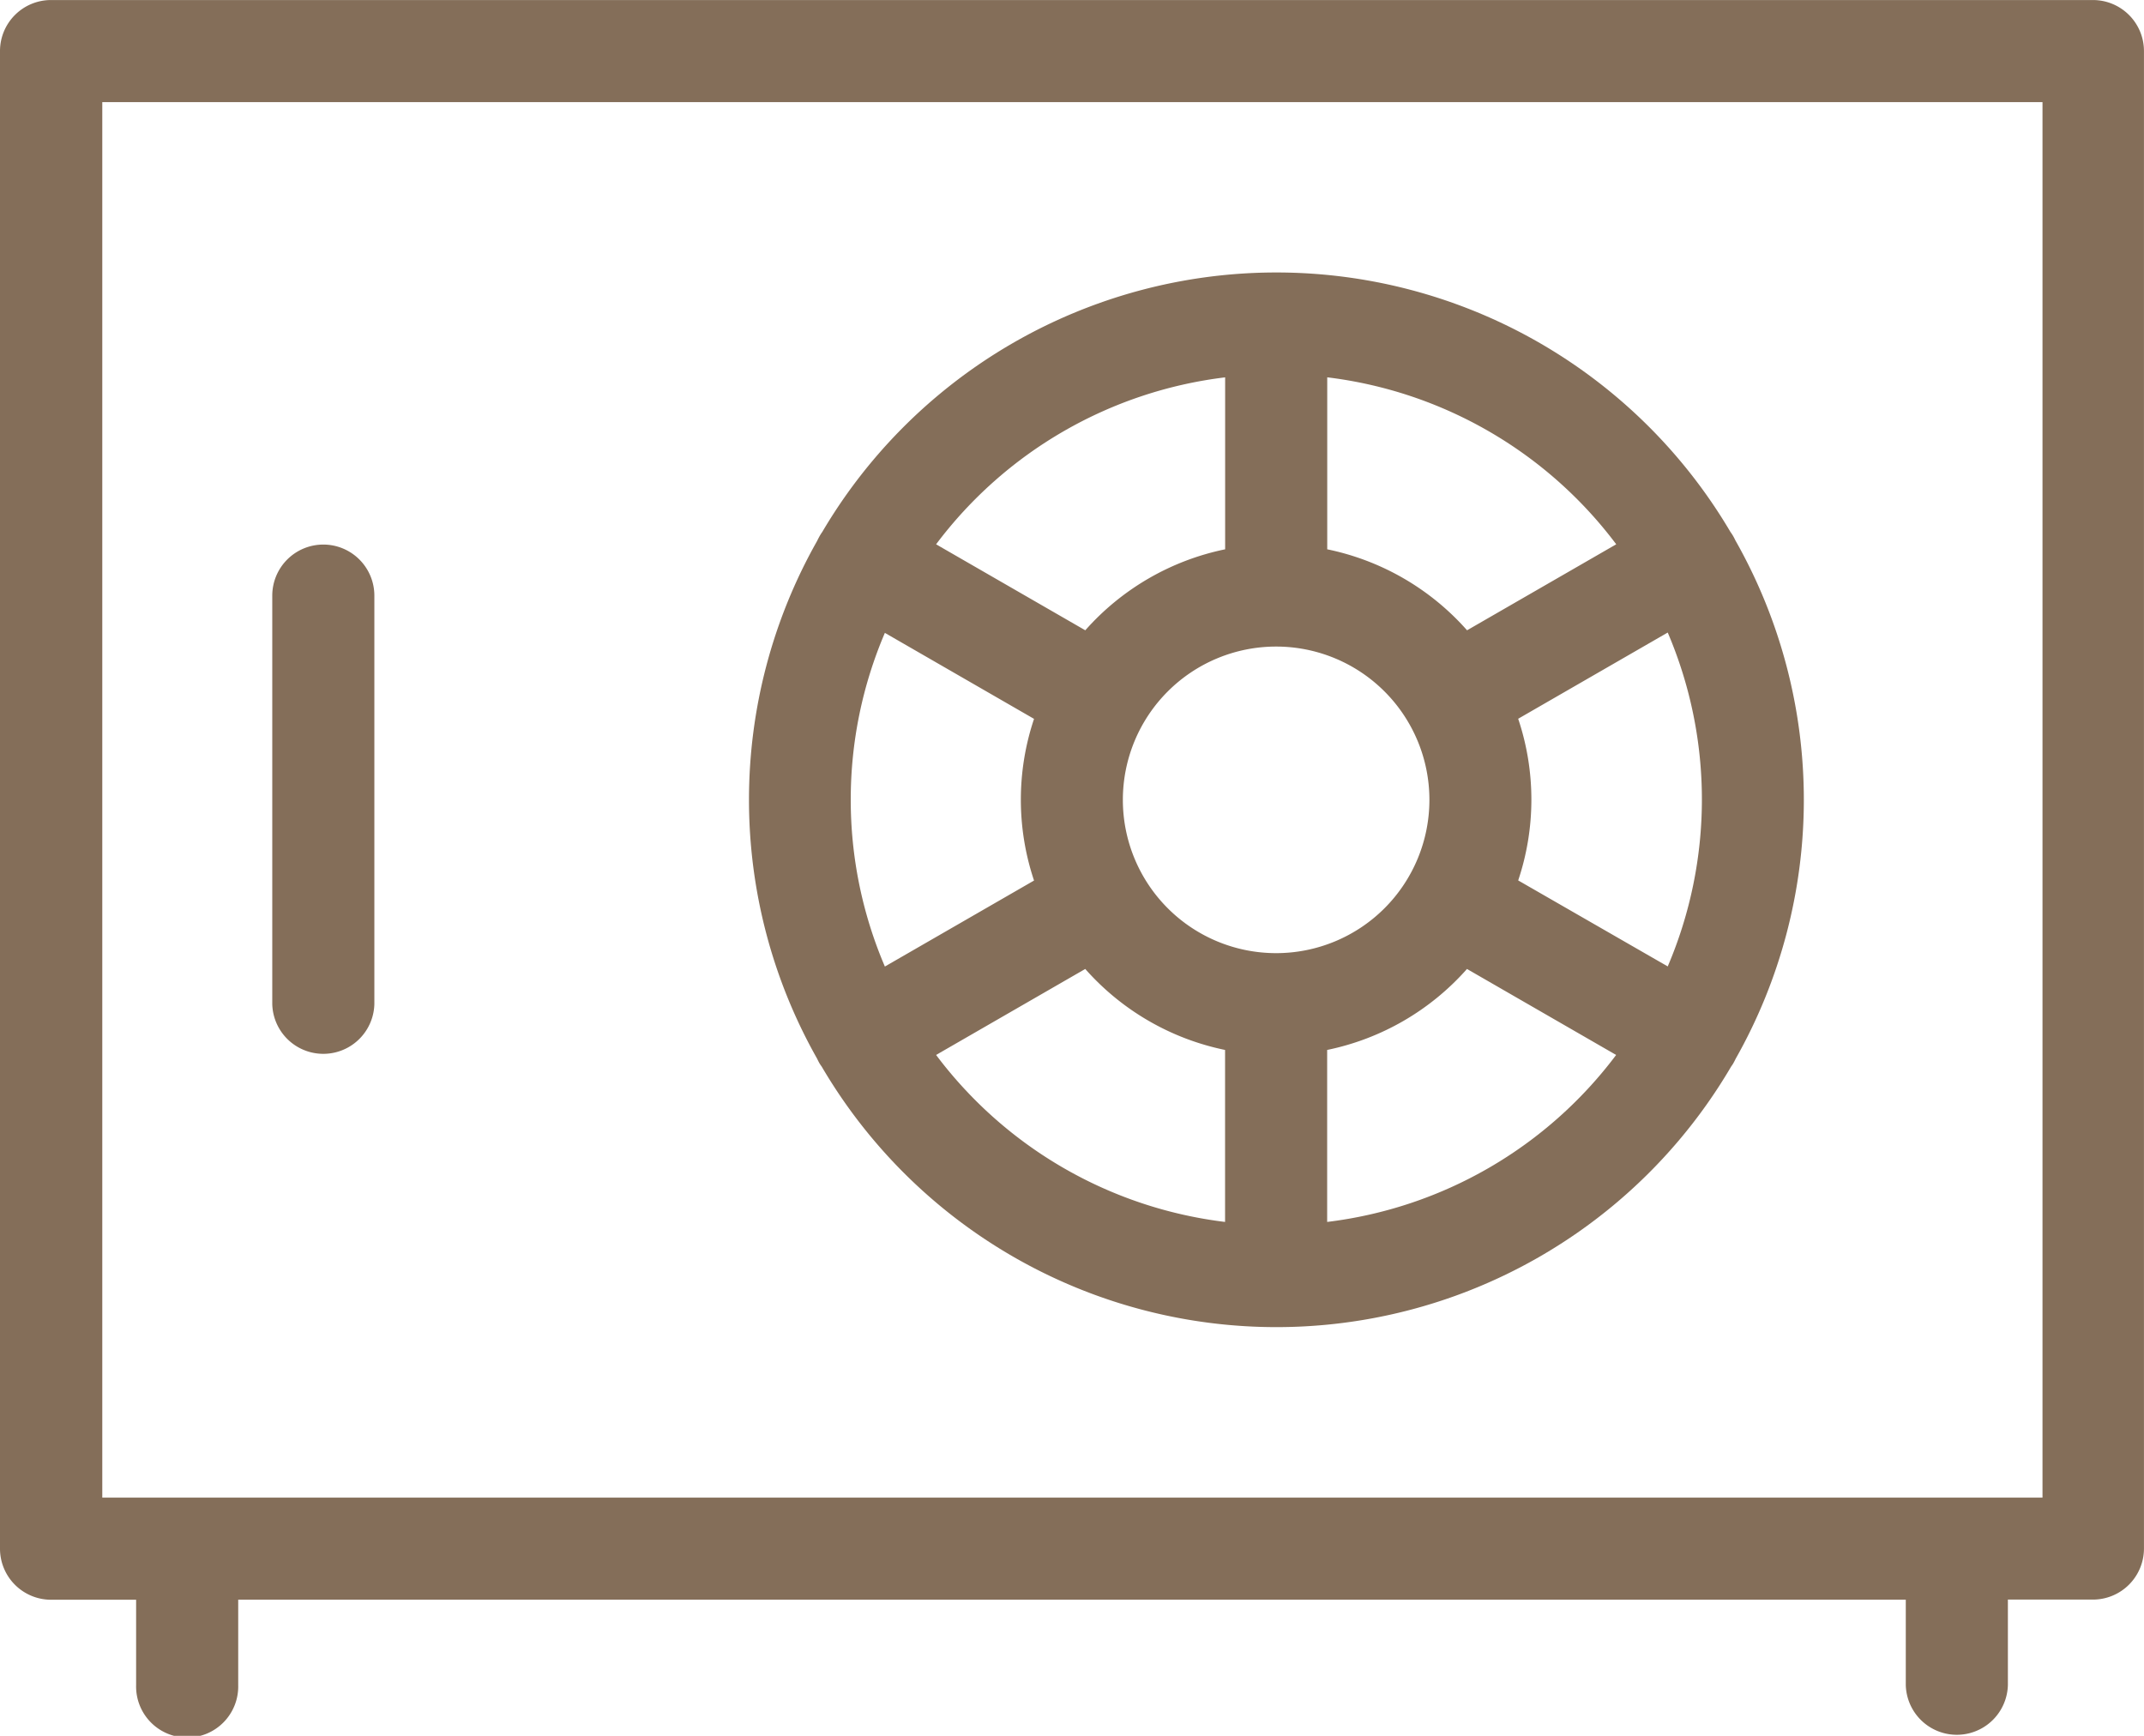 <?xml version="1.0" encoding="UTF-8"?> <svg xmlns="http://www.w3.org/2000/svg" xmlns:xlink="http://www.w3.org/1999/xlink" id="Groupe_420" data-name="Groupe 420" width="57.351" height="46.428" viewBox="0 0 57.351 46.428"><defs><clipPath id="clip-path"><rect id="Rectangle_458" data-name="Rectangle 458" width="57.351" height="46.427" fill="#846e59"></rect></clipPath></defs><g id="Groupe_419" data-name="Groupe 419" clip-path="url(#clip-path)"><path id="Tracé_2947" data-name="Tracé 2947" d="M1387.049,541.57H1332.43a1.365,1.365,0,0,0-1.366,1.366V582.99a1.366,1.366,0,0,0,1.366,1.366h2.275v2.283a1.366,1.366,0,1,0,2.731,0v-2.285h44.607v2.285a1.366,1.366,0,0,0,2.731,0v-2.287h2.275a1.366,1.366,0,0,0,1.365-1.366V542.936a1.365,1.365,0,0,0-1.365-1.366M1333.8,544.3h51.9v37.324h-51.9Z" transform="translate(-1331.064 -541.569)" fill="#846e59"></path><path id="Tracé_2948" data-name="Tracé 2948" d="M1342.589,561.886a1.366,1.366,0,0,0-1.366,1.366v10.926a1.366,1.366,0,0,0,2.731,0V563.252a1.366,1.366,0,0,0-1.365-1.366" transform="translate(-1333.94 -547.321)" fill="#846e59"></path><path id="Tracé_2949" data-name="Tracé 2949" d="M1385.4,558.909q-.029-.062-.064-.125a1.228,1.228,0,0,0-.073-.111,14.1,14.1,0,0,0-24.294,0,1.149,1.149,0,0,0-.072.113c-.021.039-.045.082-.064.125a14.061,14.061,0,0,0,0,13.852q.029.064.064.125c.018.029.037.057.057.084a14.1,14.1,0,0,0,24.327,0c.019-.027.039-.054.056-.084s.045-.082.065-.125a14.064,14.064,0,0,0,0-13.852m-12.292,11.027a4.1,4.1,0,1,1,4.1-4.1,4.1,4.1,0,0,1-4.1,4.1m-11.379-4.1a11.328,11.328,0,0,1,.913-4.466l3.99,2.3a6.8,6.8,0,0,0,0,4.324l-3.99,2.3a11.324,11.324,0,0,1-.913-4.465m17.854-2.162,4-2.306a11.365,11.365,0,0,1,0,8.93l-4-2.3a6.8,6.8,0,0,0,0-4.323m2.622-4.667-3.99,2.3a6.823,6.823,0,0,0-3.74-2.166v-4.6a11.38,11.38,0,0,1,7.73,4.465m-10.461-4.465v4.6a6.833,6.833,0,0,0-3.741,2.166l-3.991-2.3a11.38,11.38,0,0,1,7.73-4.465m-7.73,18.123,3.99-2.3a6.827,6.827,0,0,0,3.74,2.166v4.6a11.381,11.381,0,0,1-7.73-4.466m10.461,4.466v-4.6a6.827,6.827,0,0,0,3.74-2.166l3.99,2.3a11.381,11.381,0,0,1-7.73,4.466" transform="translate(-1338.974 -544.445)" fill="#846e59"></path></g></svg> 